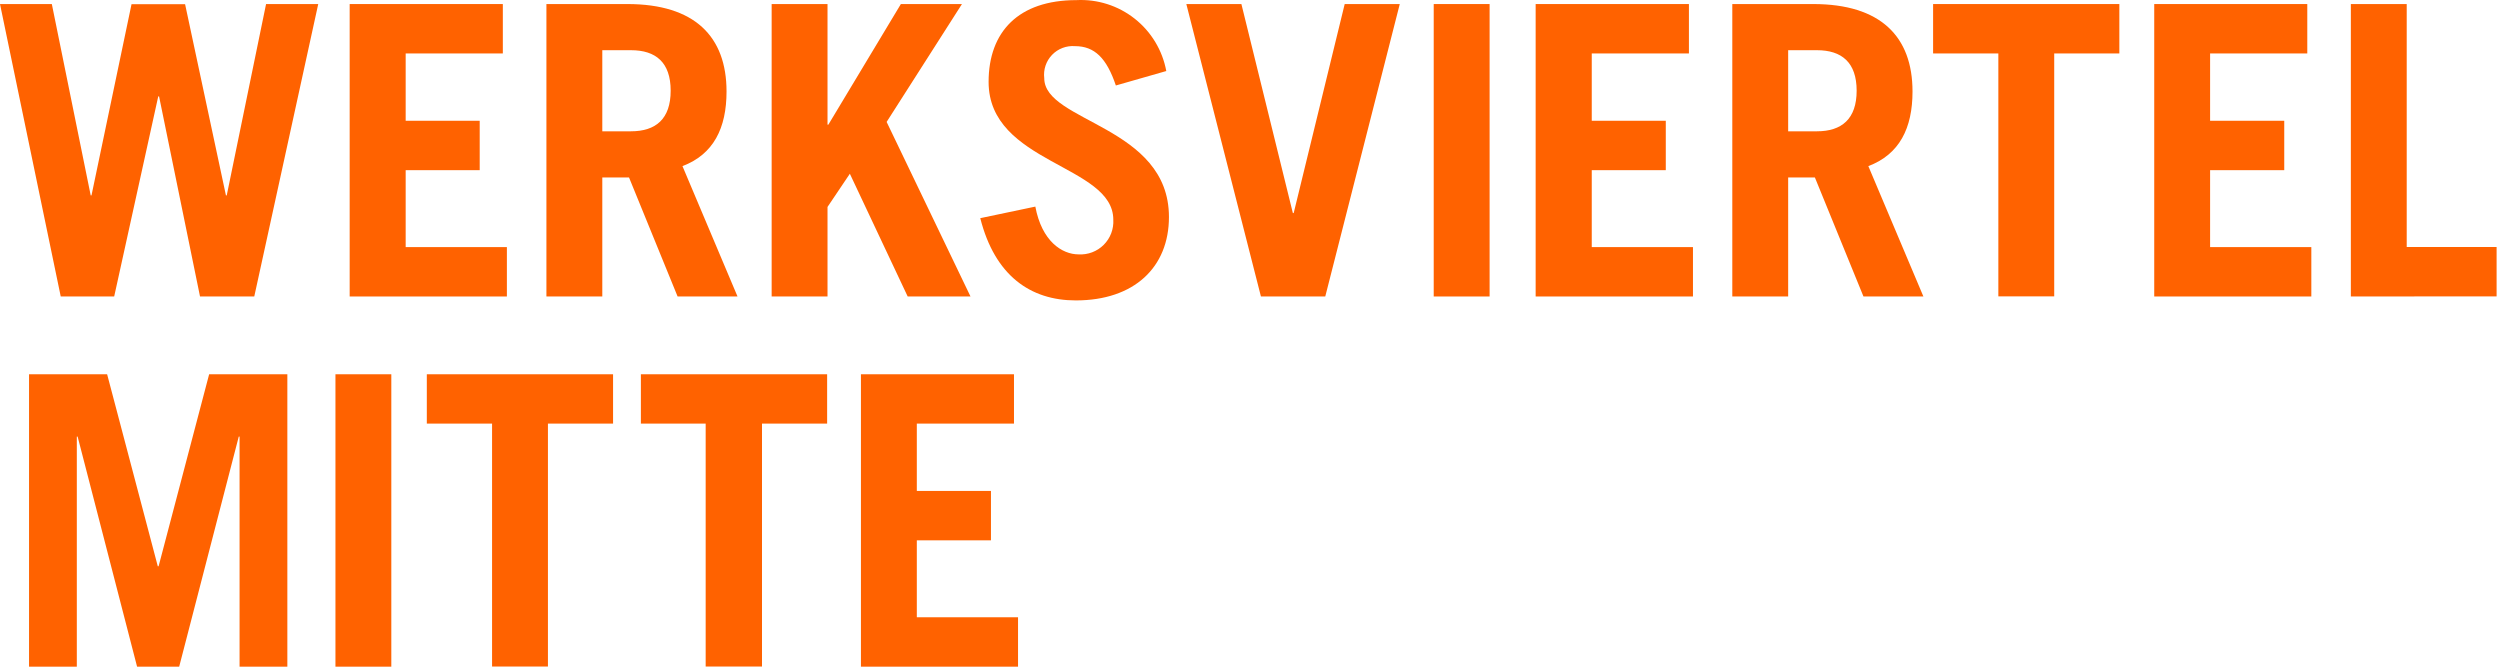 <svg width="150" height="40" viewBox="0 0 150 40" fill="none" xmlns="http://www.w3.org/2000/svg"><path d="M1.742 40V22.454H6.427L9.467 33.975H9.516L12.549 22.454H17.241V40H14.374V26.195H14.326L10.751 40H8.225L4.657 26.195H4.609V40H1.742Z" fill="#FF6200"/><path d="M20.127 40V22.454H23.479V40H20.127Z" fill="#FF6200"/><path d="M36.784 22.454V25.417H32.876V39.993H29.524V25.417H25.609V22.454H36.784Z" fill="#FF6200"/><path d="M49.628 22.454V25.417H45.72V39.993H42.34V25.417H38.453V22.454H49.628Z" fill="#FF6200"/><path d="M51.656 40V22.454H60.839V25.417H55.009V29.457H59.458V32.421H55.009V37.036H61.082V40H51.656Z" fill="#FF6200"/><path d="M0 0.243H3.11L5.442 11.723H5.49L7.892 0.25H11.105L13.556 11.723H13.604L15.964 0.243H19.094L15.256 17.789H12.001L9.544 5.782H9.495L6.851 17.789H3.644L0 0.243Z" fill="#FF6200"/><path d="M20.98 17.789V0.243H30.17V3.207H24.34V7.246H28.782V10.21H24.34V14.826H30.413V17.789H20.98Z" fill="#FF6200"/><path d="M40.656 17.789L37.741 10.647H36.138V17.789H32.785V0.243H37.644C41.676 0.243 43.592 2.186 43.592 5.49C43.592 7.684 42.815 9.259 40.948 9.967L44.251 17.789H40.656ZM36.138 7.878H37.859C39.344 7.878 40.24 7.142 40.24 5.442C40.24 3.741 39.344 3.012 37.859 3.012H36.138V7.878Z" fill="#FF6200"/><path d="M46.299 17.789V0.243H49.651V7.482H49.7L54.052 0.243H57.717L53.198 7.316L58.23 17.789H54.461L50.991 10.425L49.651 12.417V17.789H46.299Z" fill="#FF6200"/><path d="M66.951 5.129C66.396 3.477 65.667 2.769 64.501 2.769C64.247 2.749 63.991 2.785 63.752 2.876C63.514 2.966 63.299 3.109 63.122 3.293C62.945 3.477 62.812 3.698 62.731 3.94C62.65 4.182 62.624 4.439 62.655 4.692C62.655 7.336 70.137 7.538 70.137 13.021C70.137 16.033 68.055 18.025 64.549 18.025C61.829 18.025 59.691 16.54 58.816 13.09L62.12 12.396C62.509 14.479 63.724 15.263 64.716 15.263C64.994 15.279 65.272 15.236 65.532 15.137C65.792 15.038 66.028 14.886 66.224 14.689C66.421 14.492 66.574 14.256 66.673 13.996C66.772 13.736 66.814 13.458 66.798 13.181C66.798 9.877 59.316 9.828 59.316 4.914C59.316 1.902 61.114 0.007 64.584 0.007C65.846 -0.058 67.089 0.338 68.081 1.12C69.073 1.903 69.747 3.019 69.977 4.262L66.951 5.129Z" fill="#FF6200"/><path d="M71.18 0.243H74.484L77.572 12.785H77.621L80.682 0.243H83.986L79.516 17.789H75.656L71.18 0.243Z" fill="#FF6200"/><path d="M86.023 17.789V0.243H89.376V17.789H86.023Z" fill="#FF6200"/><path d="M92.139 17.789V0.243H101.335V3.207H95.505V7.246H99.947V10.21H95.505V14.826H101.578V17.789H92.139Z" fill="#FF6200"/><path d="M111.808 17.789L108.893 10.647H107.29V17.789H103.938V0.243H108.796C112.829 0.243 114.751 2.186 114.751 5.49C114.751 7.684 113.974 9.259 112.1 9.967L115.404 17.789H111.808ZM107.29 7.878H109.018C110.497 7.878 111.399 7.142 111.399 5.442C111.399 3.741 110.497 3.012 109.018 3.012H107.29V7.878Z" fill="#FF6200"/><path d="M127.161 0.243V3.207H123.253V17.782H119.901V3.207H115.986V0.243H127.161Z" fill="#FF6200"/><path d="M129.254 17.789V0.243H138.437V3.207H132.606V7.246H137.055V10.21H132.606V14.826H138.68V17.789H129.254Z" fill="#FF6200"/><path d="M141.051 17.789V0.243H144.403V14.819H149.796V17.782L141.051 17.789Z" fill="#FF6200"/></svg>